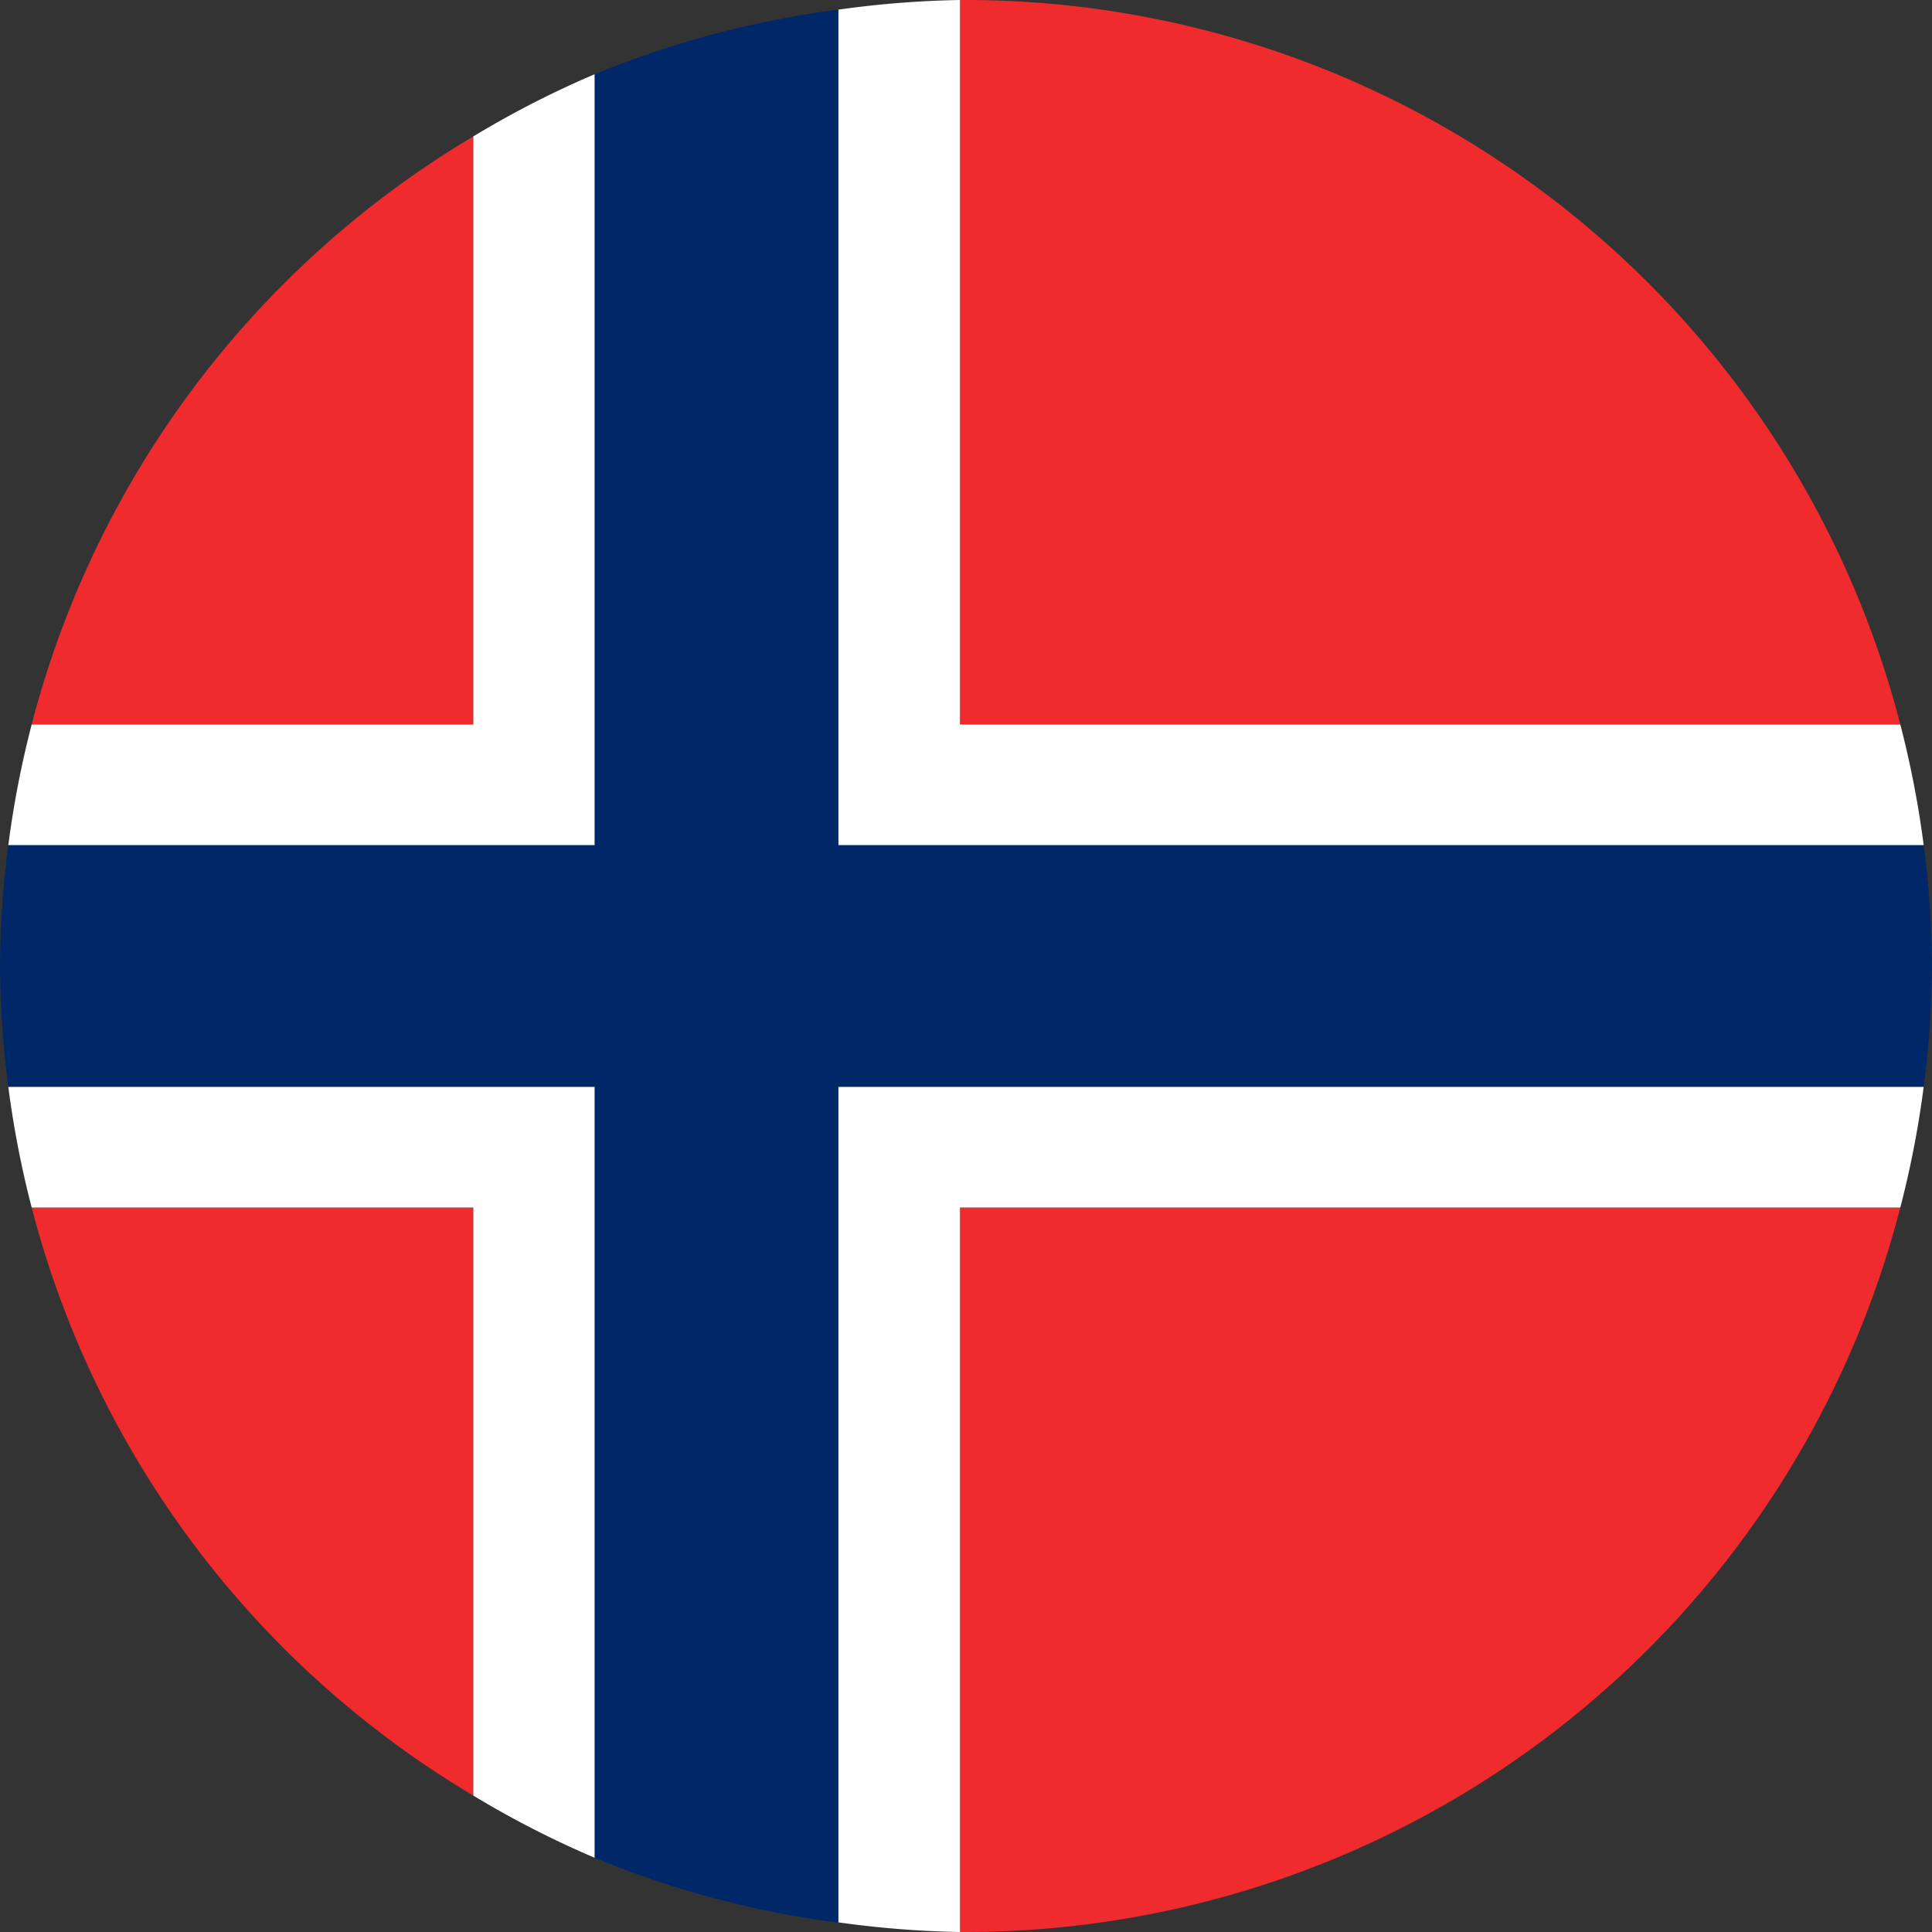 <svg xmlns="http://www.w3.org/2000/svg" viewBox="0 0 20 20"><rect x="0" y="0" width="20" height="20" fill="#333333" stroke="none"/><path d="M4.9,1.412A10,10,0,0,0,.328,7.5H4.9Z" fill="#ef2b2d"/><path d="M9.938,7.5h9.734A9.994,9.994,0,0,0,10,0c-.021,0-.041,0-.062,0Z" fill="#ef2b2d"/><path d="M.328,12.5A10,10,0,0,0,4.9,18.588V12.5Z" fill="#ef2b2d"/><path d="M19.672,12.5H9.938V20c.021,0,.041,0,.062,0A9.994,9.994,0,0,0,19.672,12.5Z" fill="#ef2b2d"/><path d="M6.157,11.25v7.982A9.969,9.969,0,0,1,4.9,18.588V12.5H.328a10.111,10.111,0,0,1-.242-1.25H6.157ZM19.672,7.5H9.938V0A10.248,10.248,0,0,0,8.678.1V8.75H19.914A10.111,10.111,0,0,0,19.672,7.5ZM4.9,1.412V7.5H.328A10.111,10.111,0,0,0,.086,8.75H6.157V.768A9.969,9.969,0,0,0,4.9,1.412ZM9.938,11.25H8.678V19.9A10.248,10.248,0,0,0,9.938,20V12.5h9.734a10.111,10.111,0,0,0,.242-1.25Z" fill="#fff"/><path d="M19.914,8.75H8.678V.1A9.93,9.93,0,0,0,6.157.768V8.75H.086A10.1,10.1,0,0,0,0,10a10.1,10.1,0,0,0,.086,1.25H6.157v7.982a9.93,9.93,0,0,0,2.521.671V11.25H19.914A10.1,10.1,0,0,0,20,10,10.1,10.1,0,0,0,19.914,8.75Z" fill="#002868"/></svg>